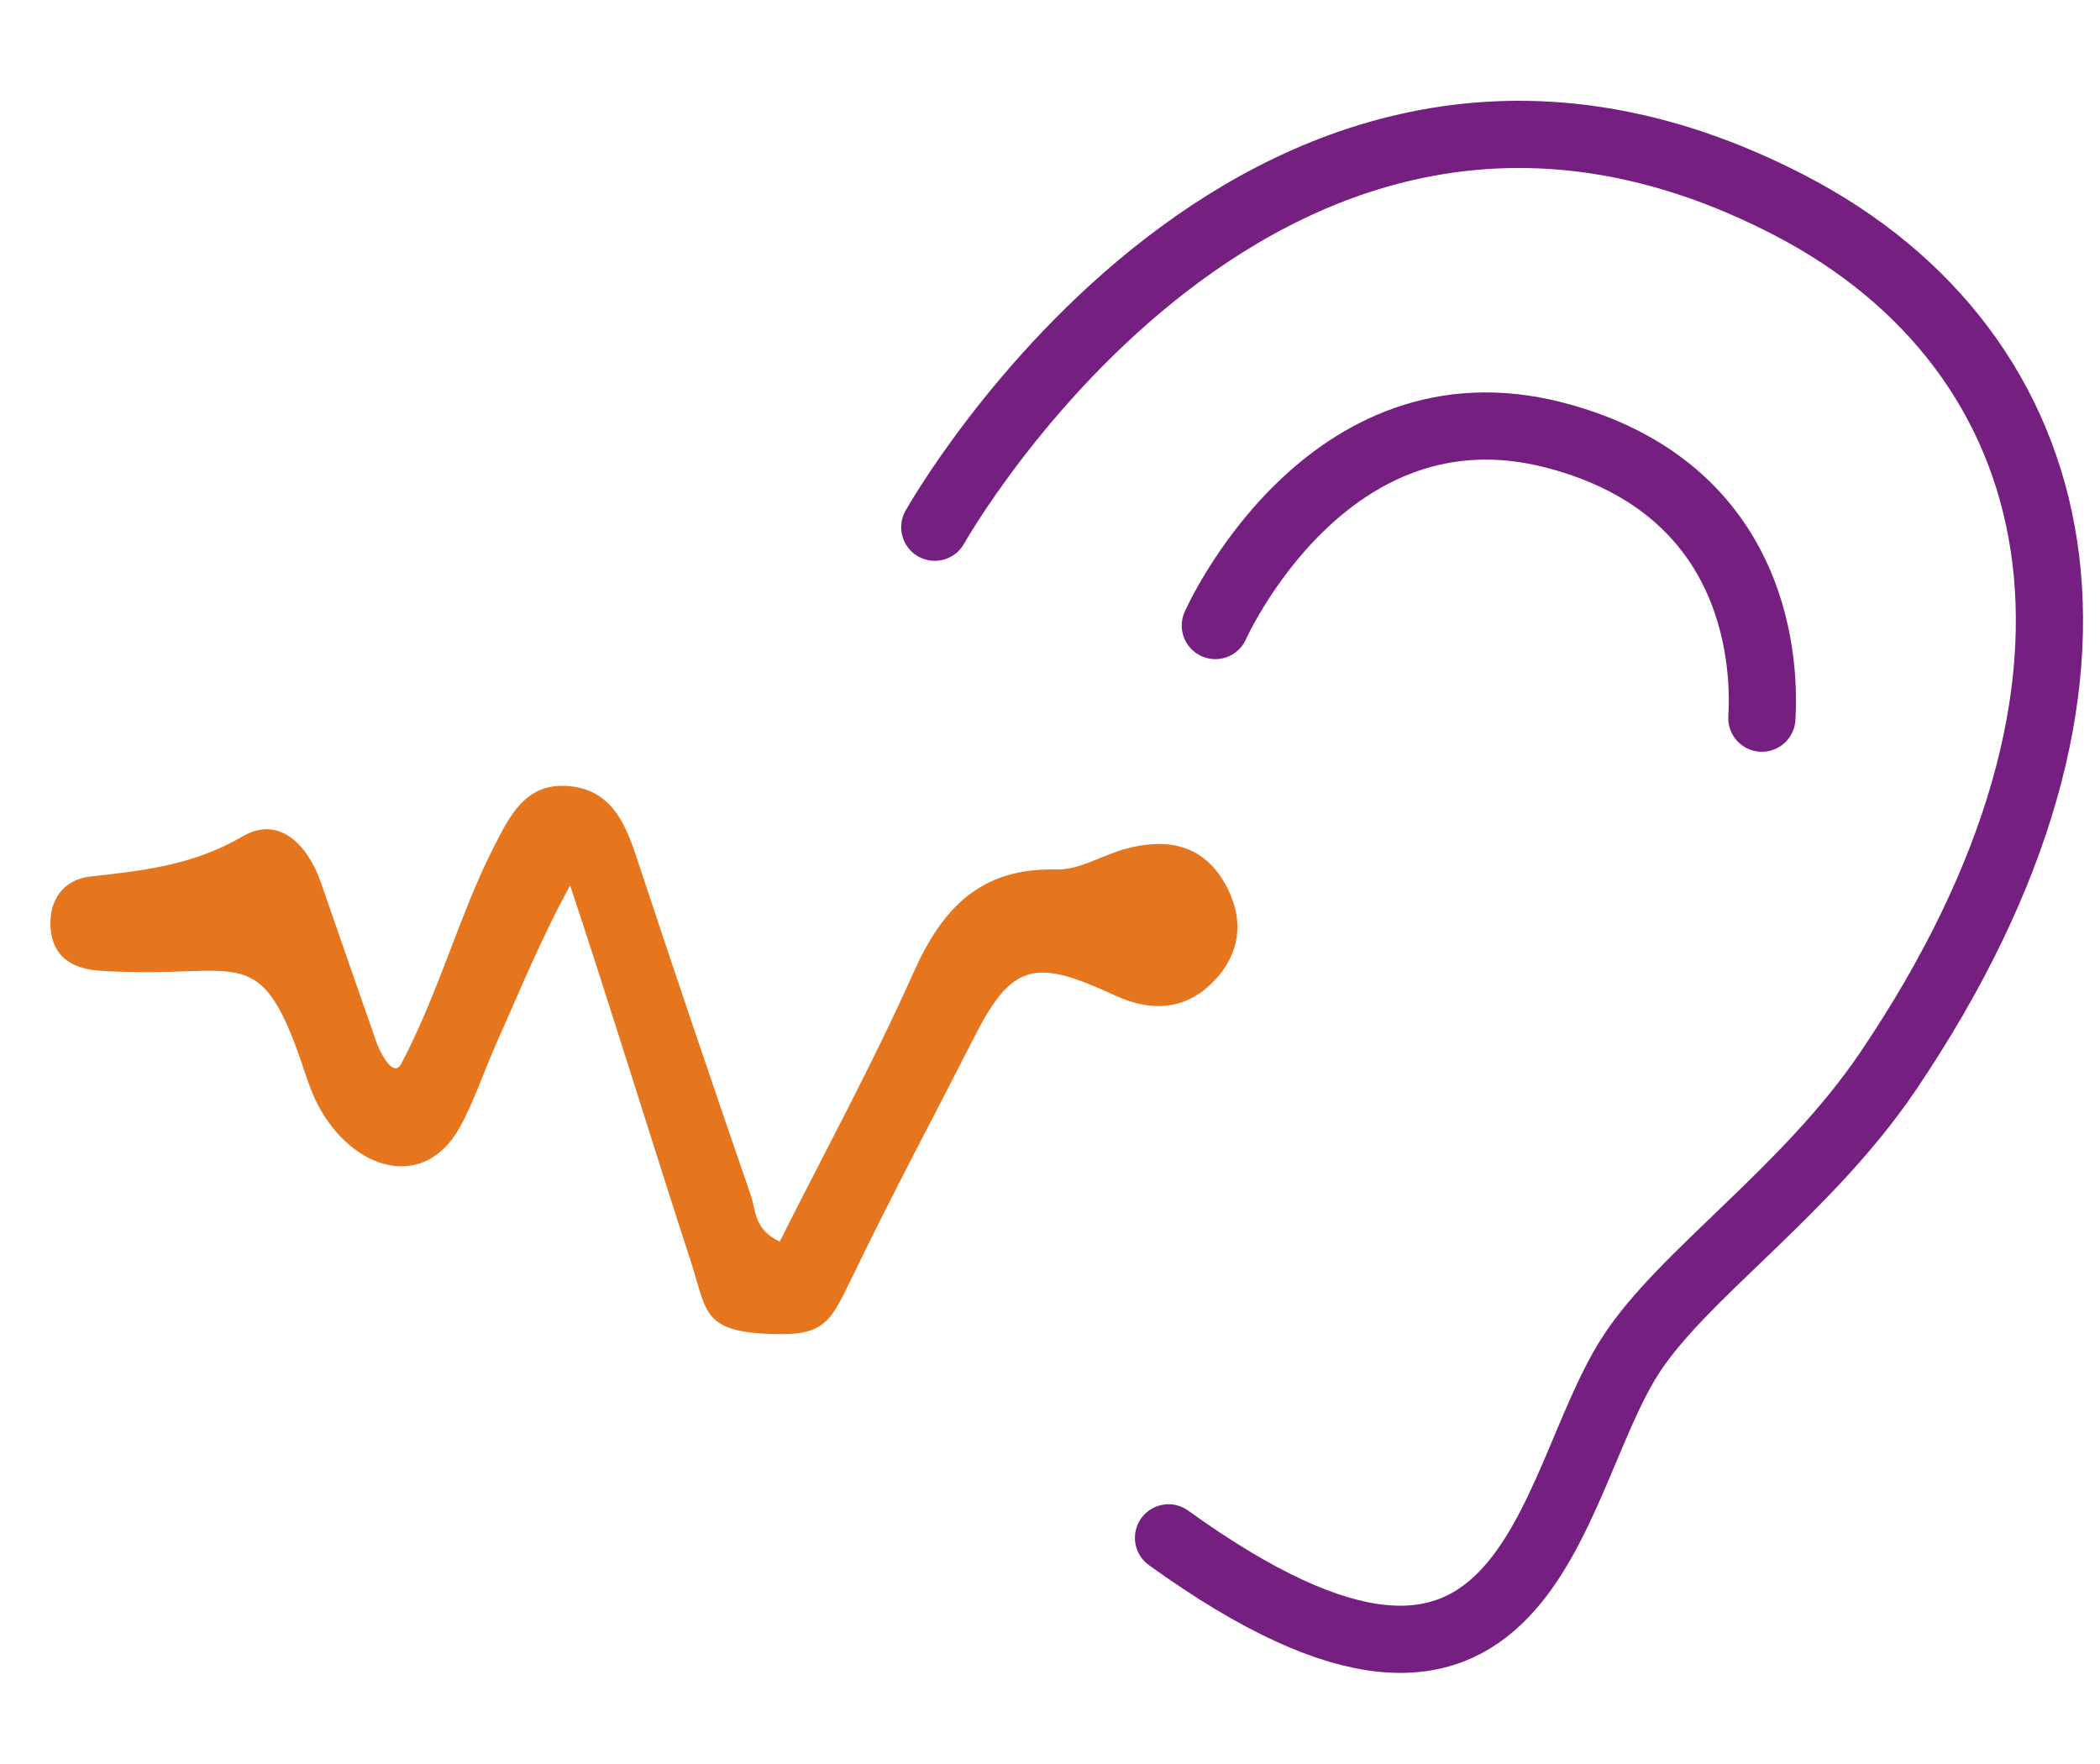 <?xml version="1.0" encoding="UTF-8"?>
<svg width="125px" height="105px" viewBox="0 0 125 105" version="1.1" xmlns="http://www.w3.org/2000/svg" xmlns:xlink="http://www.w3.org/1999/xlink">
    <!-- Generator: Sketch 53.1 (72631) - https://sketchapp.com -->
    <title>icon/size/medium/colour/hearing</title>
    <desc>Created with Sketch.</desc>
    <g id="icon/size/medium/colour/hearing" stroke="none" stroke-width="1" fill="none" fill-rule="evenodd">
        <g id="Group-7" transform="translate(3, 8)">
            <path d="M20.883,55.321 C23.099,51.138 24.371,46.384 26.362,42.478 C27.321,40.597 28.261,38.573 30.842,38.79 C33.312,38.998 34.183,40.889 34.873,42.981 C37.1,49.727 39.385,56.453 41.697,63.171 C41.997,64.039 41.871,65.178 43.41,65.906 C46.085,60.579 48.945,55.339 51.368,49.905 C53.089,46.049 55.364,43.639 59.883,43.756 C61.263,43.792 62.649,42.876 64.061,42.507 C66.392,41.896 68.508,42.231 69.842,44.465 C71.029,46.451 70.952,48.536 69.383,50.262 C67.71,52.103 65.637,52.302 63.352,51.245 C58.777,49.129 57.306,49.199 55.068,53.589 C52.619,58.39 50.078,63.147 47.735,67.998 C46.351,70.863 46.034,71.587 42.477,71.385 C38.78,71.175 39.049,69.926 38.095,67.008 C36.155,61.08 33.047,51.009 30.936,44.71 C29.263,47.726 27.85,51.186 26.461,54.301 C25.866,55.633 25.186,57.626 24.381,59.082 C22.254,62.936 18.025,61.695 15.952,57.823 C15.608,57.179 15.361,56.477 15.129,55.78 C12.659,48.34 11.581,49.976 4.993,49.859 C4.258,49.845 3.522,49.833 2.79,49.767 C1.294,49.632 0.178,48.951 0.021,47.35 C-0.148,45.635 0.734,44.354 2.388,44.172 C5.542,43.827 8.529,43.492 11.442,41.784 C13.595,40.522 15.317,42.264 16.103,44.537 C17.211,47.742 18.331,50.944 19.446,54.147 C19.841,55.095 20.484,56.074 20.883,55.321" id="Fill-1" fill="#E6761E"></path>
            <path d="M52.642,23.382 C52.642,23.382 72.465,-11.937 103.57,4.241 C120.226,12.905 125.216,32.359 109.38,55.77 C104.519,62.956 97.067,67.925 93.999,72.765 C89.007,80.643 88.11,99.077 66.555,83.538" id="Stroke-3" stroke="#752081" stroke-width="4" stroke-linecap="round"></path>
            <path d="M69.341,29.234 C69.341,29.234 75.933,14.354 89.559,17.906 C101.987,21.147 102.04,32.012 101.873,34.748" id="Stroke-5" stroke="#752081" stroke-width="4" stroke-linecap="round"></path>
        </g>
    </g>
</svg>